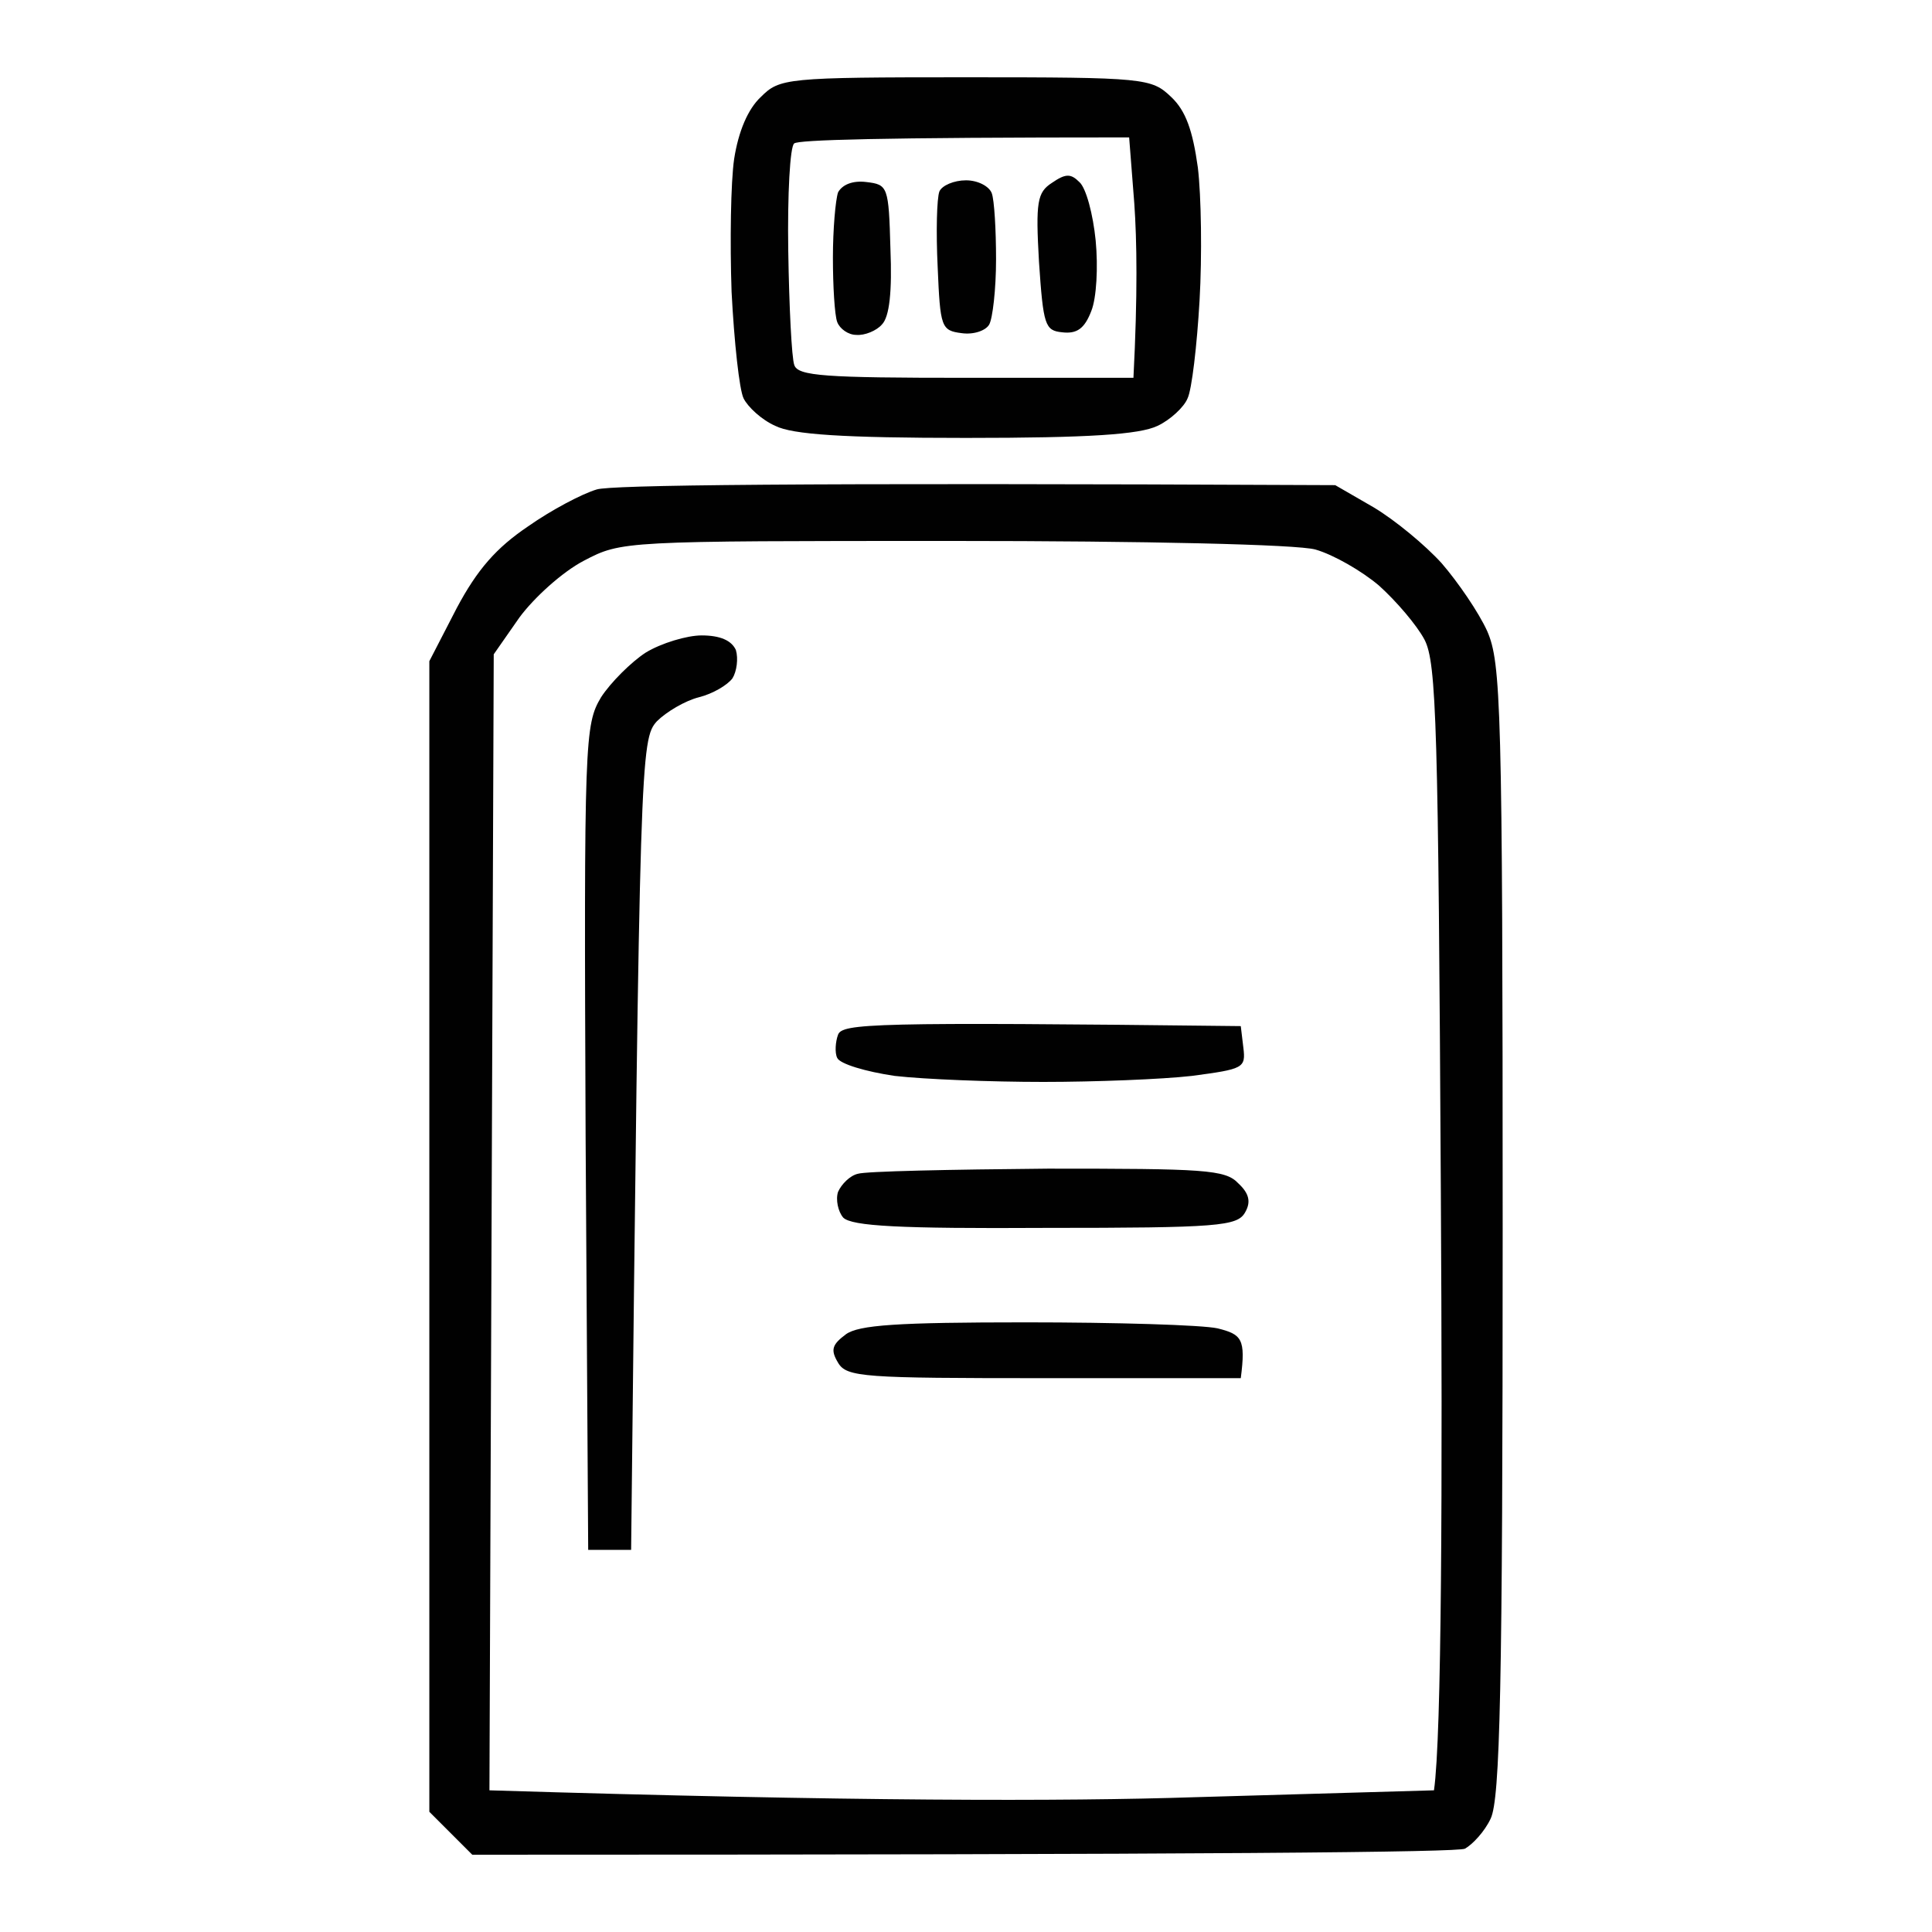 <svg xmlns="http://www.w3.org/2000/svg" viewBox="0 0 225 225" width="225" height="225"><style>.a{fill:#010101}</style><path fill-rule="evenodd" class="a" d="m112.5 9c20.9 0 21.6 0.1 23.9 2.3 1.7 1.6 2.5 3.9 3.1 8.2 0.4 3.3 0.5 10.3 0.2 15.5-0.3 5.2-0.9 10.4-1.4 11.4-0.4 1-2 2.5-3.5 3.2-2.1 1-7.9 1.4-22.3 1.4-14.4 0-20.2-0.4-22.2-1.4-1.6-0.7-3.2-2.2-3.7-3.2-0.5-1-1.1-6.6-1.4-12.4-0.2-5.8-0.1-12.8 0.3-15.5 0.5-3.2 1.6-5.8 3.1-7.2 2.2-2.2 2.9-2.3 23.9-2.3zm-20.7 20.2c0.1 6.5 0.4 12.5 0.7 13.3 0.4 1.3 3.6 1.5 20 1.5h19.5c0.5-9.7 0.4-16 0.1-20.3l-0.6-7.7c-29.6 0-38.5 0.3-39 0.7-0.5 0.3-0.8 6-0.7 12.5zm63.7 27.3l4.5 2.6c2.5 1.5 6 4.4 7.9 6.5 1.9 2.2 4.3 5.7 5.3 7.9 1.6 3.7 1.8 8.5 1.8 69.8 0 53.4-0.3 66.2-1.4 68.5-0.7 1.5-2.1 3-3 3.5-0.9 0.4-27.2 0.7-115.6 0.7l-5-5v-134l3.2-6.2c2.4-4.5 4.6-7 8.3-9.5 2.7-1.9 6.3-3.8 8-4.3 1.6-0.5 21.7-0.8 86-0.5zm-95 15.4l-3 4.3-0.5 132.3c42.2 1.3 67 1.3 82.2 0.8l27.8-0.8c0.9-6.2 1-35.7 0.8-69.5-0.3-54.5-0.5-61.8-1.9-64.5-0.9-1.7-3.3-4.5-5.3-6.3-2-1.7-5.3-3.6-7.4-4.2-2.1-0.6-19.9-1-42.2-1-38.5 0-38.6 0-43 2.3-2.5 1.3-5.8 4.3-7.5 6.6zm65.2-50.7c0.8 0.7 1.6 3.8 1.9 6.8 0.3 3.1 0.1 6.7-0.5 8.2-0.8 2.1-1.7 2.7-3.4 2.5-2-0.2-2.2-0.8-2.7-8.2-0.4-7-0.2-8.1 1.5-9.2 1.6-1.1 2.2-1.1 3.2-0.1zm-24.8 0c2.5 0.3 2.6 0.5 2.8 7.8 0.2 4.9-0.1 7.9-1 8.8-0.6 0.7-2 1.3-3 1.2-0.9 0-1.9-0.7-2.2-1.5-0.3-0.8-0.5-4.2-0.5-7.5 0-3.3 0.3-6.7 0.6-7.6 0.5-0.9 1.7-1.4 3.3-1.2zm11.6-0.2c1.4 0 2.7 0.7 3 1.5 0.3 0.8 0.5 4.3 0.5 7.7 0 3.5-0.4 6.9-0.8 7.6-0.4 0.7-1.8 1.2-3.2 1-2.4-0.3-2.5-0.7-2.8-7.7-0.2-4.1-0.1-8 0.2-8.8 0.3-0.7 1.7-1.3 3.1-1.3zm-30.8 53c2.2 0 3.5 0.6 4 1.7 0.3 1 0.1 2.5-0.4 3.3-0.6 0.8-2.3 1.8-3.9 2.2-1.6 0.4-3.8 1.7-4.9 2.8-1.9 2.1-2 4-3 96.5h-5l-0.3-48c-0.2-46.5-0.1-48.1 1.8-51.3 1.1-1.7 3.5-4.1 5.2-5.2 1.8-1.1 4.8-2 6.5-2zm62.8 45.5l0.3 2.5c0.3 2.4 0 2.5-6 3.3-3.5 0.4-11.3 0.7-17.3 0.7-6.1 0-13.8-0.3-17.3-0.7-3.4-0.5-6.4-1.4-6.7-2.1-0.3-0.6-0.2-1.9 0.1-2.7 0.5-1.3 3.8-1.5 46.9-1zm-22.5 16.6c18.2 0 20.7 0.1 22.2 1.7 1.3 1.2 1.5 2.2 0.8 3.4-0.9 1.6-3.1 1.8-23.3 1.8-16.9 0.1-22.5-0.2-23.5-1.2-0.6-0.7-0.9-2.1-0.6-3 0.4-0.9 1.4-1.9 2.3-2.1 0.9-0.3 10.8-0.5 22.1-0.6zm-2.5 17.9c10.4 0 20.5 0.3 22.3 0.7 2.8 0.7 3.3 1.2 2.7 5.8h-22.9c-21 0-23-0.1-24-1.8-0.9-1.5-0.7-2.1 0.9-3.3 1.5-1.1 6-1.4 21-1.4z"></path></svg>